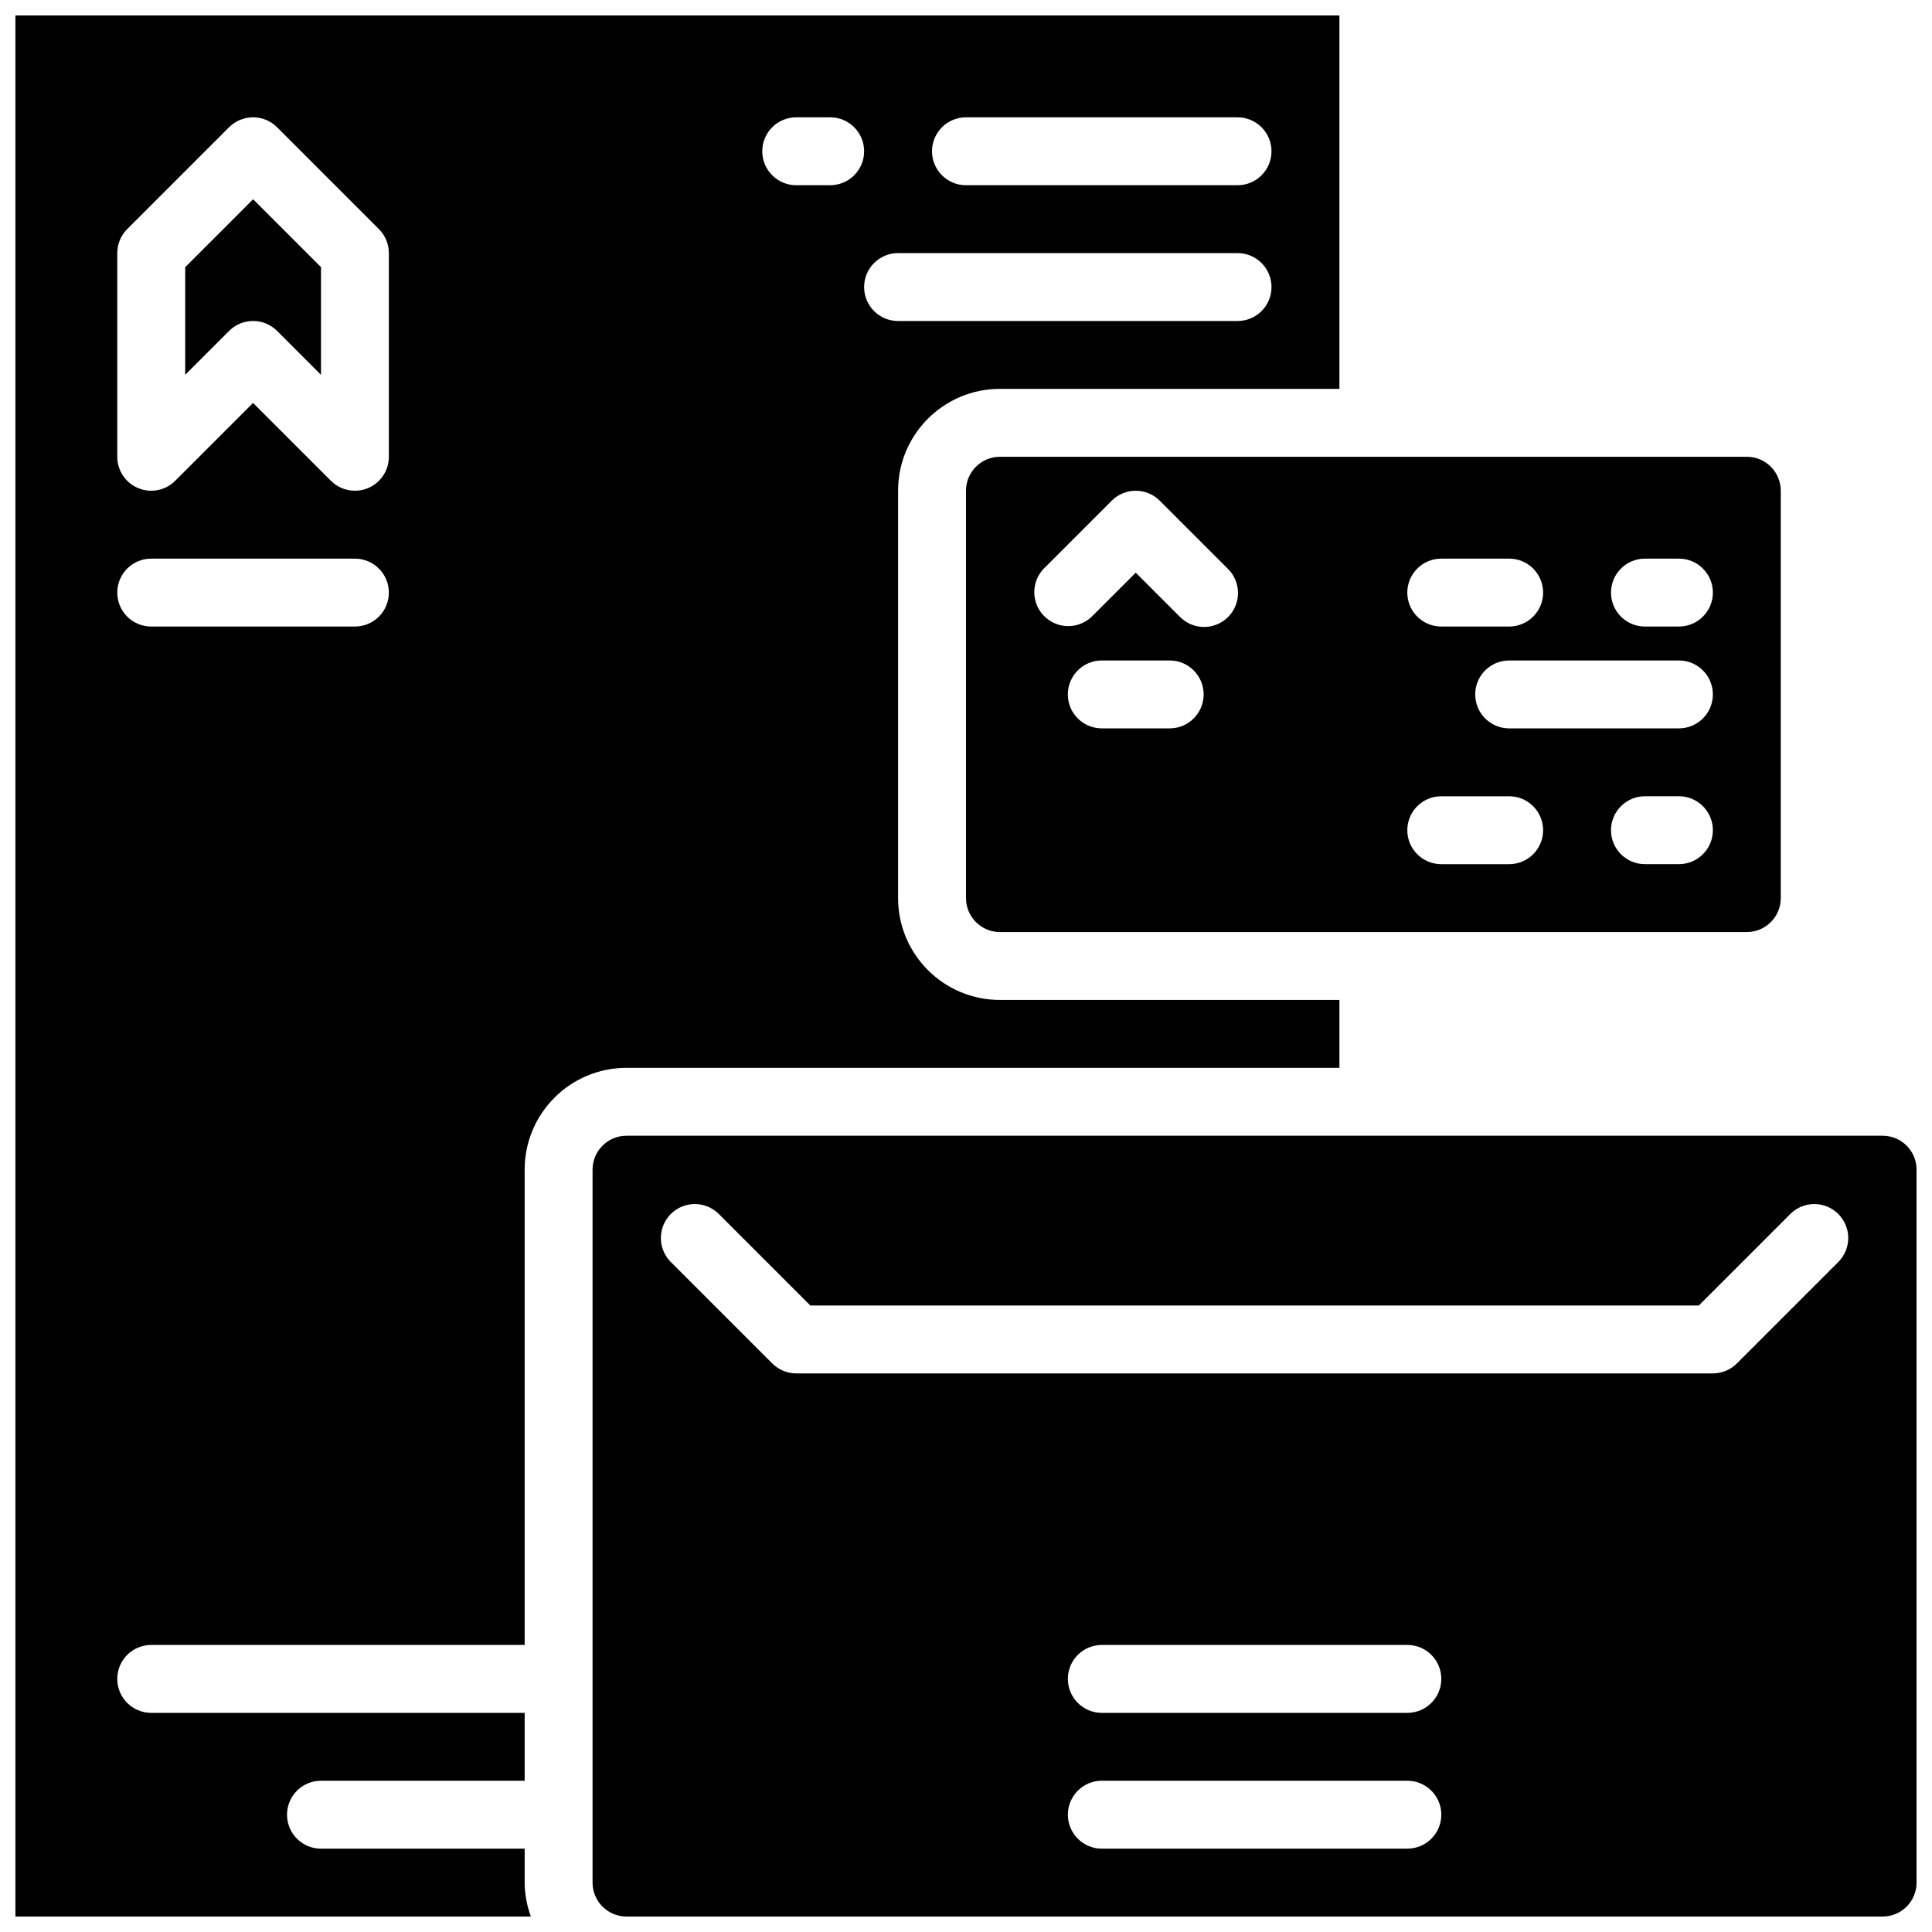 <?xml version="1.0" encoding="UTF-8"?>
<!-- Uploaded to: ICON Repo, www.svgrepo.com, Generator: ICON Repo Mixer Tools -->
<svg width="800px" height="800px" version="1.1" viewBox="144 144 512 512" xmlns="http://www.w3.org/2000/svg">
 <defs>
  <clipPath id="b">
   <path d="m148.09 148.09h350.91v503.81h-350.91z"/>
  </clipPath>
  <clipPath id="a">
   <path d="m301 444h350.9v207.9h-350.9z"/>
  </clipPath>
 </defs>
 <g clip-path="url(#b)">
  <path d="m283.04 642.91v-8.996h-53.98c-4.969 0-8.996-4.027-8.996-9 0-4.965 4.023-8.996 8.996-8.996h53.98v-17.992h-98.965c-4.965 0-8.996-4.027-8.996-9 0-4.969 4.027-9 8.996-9h98.965v-125.95c0-14.906 12.082-26.988 26.988-26.988h188.93v-17.992h-89.965c-14.906 0-26.992-12.086-26.992-26.992v-107.96c0-14.906 12.086-26.992 26.992-26.992h89.965v-98.961h-350.87v503.81h136.6c-1.066-2.883-1.625-5.922-1.652-9zm116.95-467.82h71.973c4.965 0 8.996 4.027 8.996 8.996s-4.027 9-8.996 9h-71.973c-4.969 0-9-4.027-9-9 0-4.965 4.027-8.996 9-8.996zm-17.992 35.984h89.969c4.965 0 8.996 4.027 8.996 9 0 4.965-4.027 8.996-8.996 8.996h-89.969c-4.969 0-9-4.027-9-8.996s4.027-9 9-9zm-26.992-35.984h9c4.965 0 8.996 4.027 8.996 8.996s-4.027 9-8.996 9h-9c-4.969 0-8.996-4.027-8.996-9 0-4.965 4.023-8.996 8.996-8.996zm-179.93 35.984c0-2.387 0.949-4.676 2.637-6.363l26.988-26.988c3.512-3.512 9.211-3.512 12.723 0l26.988 26.988c1.688 1.688 2.637 3.973 2.637 6.363v53.977c0.004 3.641-2.188 6.922-5.551 8.312-1.09 0.457-2.266 0.688-3.445 0.684-2.387 0-4.676-0.949-6.363-2.637l-20.629-20.629-20.629 20.629c-2.57 2.57-6.441 3.344-9.801 1.949-3.363-1.391-5.555-4.672-5.555-8.309zm8.996 80.969h53.98c4.965 0 8.996 4.027 8.996 9 0 4.965-4.027 8.996-8.996 8.996h-53.98c-4.965 0-8.996-4.027-8.996-8.996s4.027-9 8.996-9z"/>
 </g>
 <path d="m211.07 229.06c2.387 0 4.676 0.949 6.363 2.637l11.633 11.633v-28.535l-17.992-17.992-17.992 17.992v28.535l11.633-11.633c1.688-1.688 3.973-2.637 6.363-2.637z"/>
 <g clip-path="url(#a)">
  <path d="m642.91 444.98h-332.88c-4.965 0-8.996 4.027-8.996 8.996v188.93c0 4.969 4.027 9 8.996 9h332.88c4.969 0 9-4.027 9-9v-188.93c0-4.965-4.027-8.996-9-8.996zm-125.95 188.93h-80.969c-4.965 0-8.996-4.027-8.996-9 0-4.965 4.027-8.996 8.996-8.996h80.969c4.969 0 9 4.027 9 8.996s-4.027 9-9 9zm0-35.984h-80.969c-4.965 0-8.996-4.027-8.996-9 0-4.969 4.027-9 8.996-9h80.969c4.969 0 9 4.027 9 9 0 4.969-4.027 9-9 9zm114.32-119.59-26.992 26.992c-1.684 1.688-3.973 2.637-6.359 2.637h-242.91c-2.387 0-4.676-0.949-6.363-2.637l-26.988-26.992c-3.41-3.527-3.363-9.141 0.109-12.613 3.473-3.473 9.082-3.516 12.613-0.109l24.355 24.355h235.46l24.355-24.355c3.527-3.41 9.141-3.363 12.613 0.109 3.469 3.473 3.516 9.082 0.109 12.613z"/>
 </g>
 <path d="m400 274.05v107.96c0 4.969 4.027 8.996 9 8.996h197.92c4.969 0 9-4.023 9-8.996v-107.96c0-4.969-4.027-9-9-9h-197.92c-4.969 0-9 4.027-9 9zm53.977 62.977h-17.992c-4.965 0-8.996-4.027-8.996-9 0-4.965 4.027-8.996 8.996-8.996h17.992c4.969 0 9 4.027 9 8.996s-4.027 9-9 9zm134.95 35.984h-9c-4.965 0-8.996-4.027-8.996-8.996s4.027-9 8.996-9h9c4.969 0 9 4.027 9 9 0 4.965-4.027 8.996-9 8.996zm0-35.984h-44.984c-4.969 0-8.996-4.027-8.996-9 0-4.965 4.023-8.996 8.996-8.996h44.984c4.969 0 9 4.027 9 8.996s-4.027 9-9 9zm-9-44.984h9c4.969 0 9 4.027 9 9 0 4.965-4.027 8.996-9 8.996h-9c-4.965 0-8.996-4.027-8.996-8.996s4.027-9 8.996-9zm-53.977 0h17.992c4.969 0 9 4.027 9 9 0 4.965-4.027 8.996-9 8.996h-17.992c-4.969 0-9-4.027-9-8.996s4.027-9 9-9zm0 62.977h17.992c4.969 0 9 4.027 9 9 0 4.965-4.027 8.996-9 8.996h-17.992c-4.969 0-9-4.027-9-8.996s4.027-9 9-9zm-105.32-60.34 17.992-17.992c3.512-3.512 9.211-3.512 12.723 0l17.992 17.992c2.336 2.262 3.273 5.606 2.453 8.75-0.824 3.144-3.277 5.606-6.426 6.426-3.144 0.824-6.488-0.117-8.75-2.457l-11.633-11.633-11.637 11.633c-3.527 3.414-9.141 3.363-12.613-0.109-3.469-3.473-3.516-9.082-0.109-12.613z"/>
</svg>